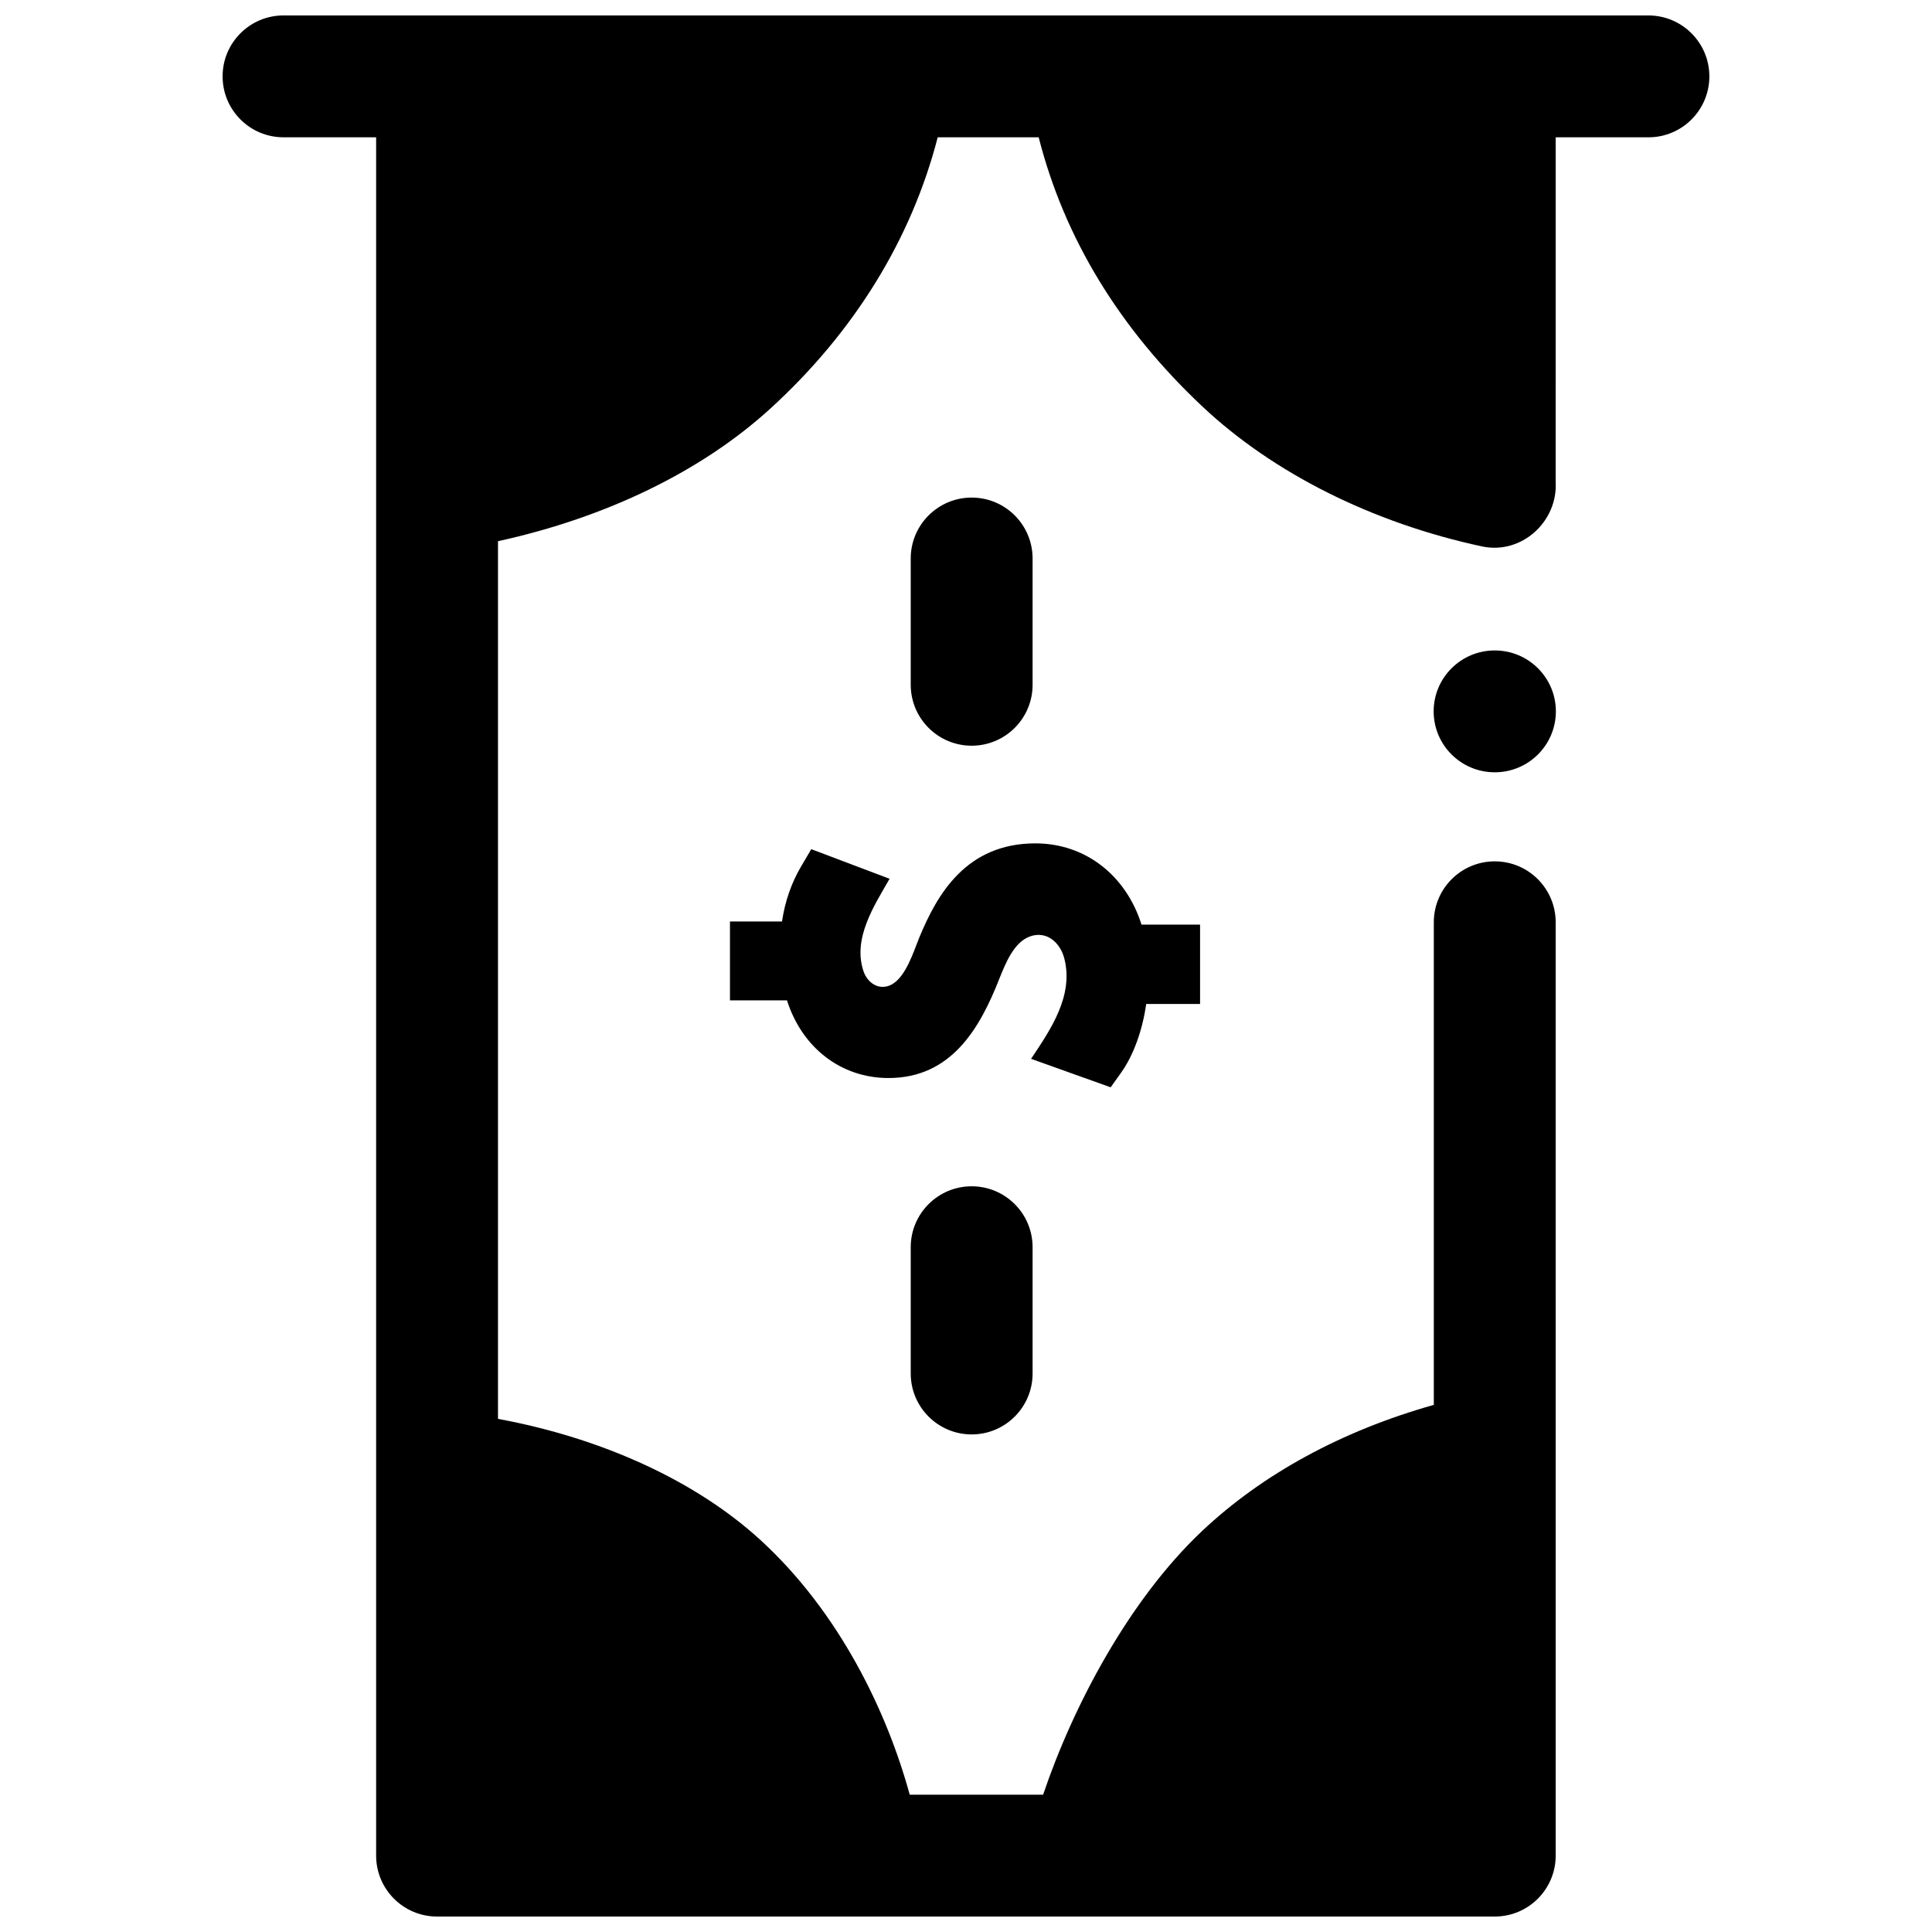 <?xml version="1.0" encoding="UTF-8"?>
<!-- Uploaded to: SVG Repo, www.svgrepo.com, Generator: SVG Repo Mixer Tools -->
<svg width="800px" height="800px" version="1.1" viewBox="144 144 512 512" xmlns="http://www.w3.org/2000/svg">
 <defs>
  <clipPath id="a">
   <path d="m202 148.09h395v503.81h-395z"/>
  </clipPath>
 </defs>
 <path d="m556.32 332.52c0 8.922-7.25 16.148-16.195 16.148-8.941 0-16.191-7.227-16.191-16.148 0-8.918 7.25-16.145 16.191-16.145 8.945 0 16.195 7.227 16.195 16.145"/>
 <path d="m441.07 428.32c3.305-4.621 5.699-11.273 6.684-18.254h14.277v-21.027h-15.52c-4.113-13.078-14.895-21.535-28.129-21.535-18.215 0-26.008 13.355-30.75 24.965-1.484 3.586-3.543 10.438-7.379 12.461-3.191 1.684-6.34-0.348-7.418-3.547-2.922-8.66 2.816-17.344 6.914-24.496l-20.754-7.848-2.664 4.527c-2.602 4.418-4.285 9.25-5.098 14.645h-13.785v20.895h15.113c3.977 12.508 14.27 20.582 26.898 20.582 16.777 0 24.289-13.363 29.398-26.371 1.566-3.856 3.769-9.621 8.129-11.164 4.43-1.57 7.996 1.699 9.059 5.82 2.559 9.906-3.606 18.855-8.801 26.629l21.094 7.547z"/>
 <path d="m387.63 392.48c4.742-11.613-5.023 12.125 0 0z"/>
 <path d="m401.5 341.62c8.918 0 16.148-7.231 16.148-16.148v-33.461c0-8.918-7.231-16.148-16.148-16.148s-16.148 7.231-16.148 16.148v33.461c0.004 8.918 7.231 16.148 16.148 16.148z"/>
 <path d="m401.5 458.38c-8.918 0-16.148 7.231-16.148 16.148v33.461c0 8.918 7.231 16.148 16.148 16.148s16.148-7.231 16.148-16.148v-33.461c0-8.918-7.227-16.148-16.148-16.148z"/>
 <g clip-path="url(#a)">
  <path d="m580.85 148.09h-361.71c-8.918 0-16.148 7.231-16.148 16.148 0 8.918 7.231 16.148 16.148 16.148h24.539v455.37c0 8.918 7.231 16.148 16.148 16.148h280.3c8.918 0 16.148-7.231 16.148-16.148l-0.004-247.34c0-8.918-7.231-16.148-16.148-16.148s-16.148 7.231-16.148 16.148v127.89c-24.27 6.844-45.324 18.262-61.422 33.441-19.277 18.18-34.148 46.258-42.117 69.863h-35.352c-6.027-22.055-18.676-48.355-39.508-67.445-17.098-15.668-41.926-27.043-69.602-32.148v-232.59c28.703-6.285 53.992-18.539 72.203-35.168 22.238-20.305 37.375-44.934 44.324-71.867h26.762c6.789 26.656 21.336 50.602 43.383 71.336 18.812 17.691 45.121 30.859 74.082 37.078 10.5 2.258 20.16-6.594 19.539-17.125l0.004-91.289h24.578c8.918 0 16.148-7.231 16.148-16.148 0-8.918-7.231-16.148-16.148-16.148z"/>
 </g>
</svg>